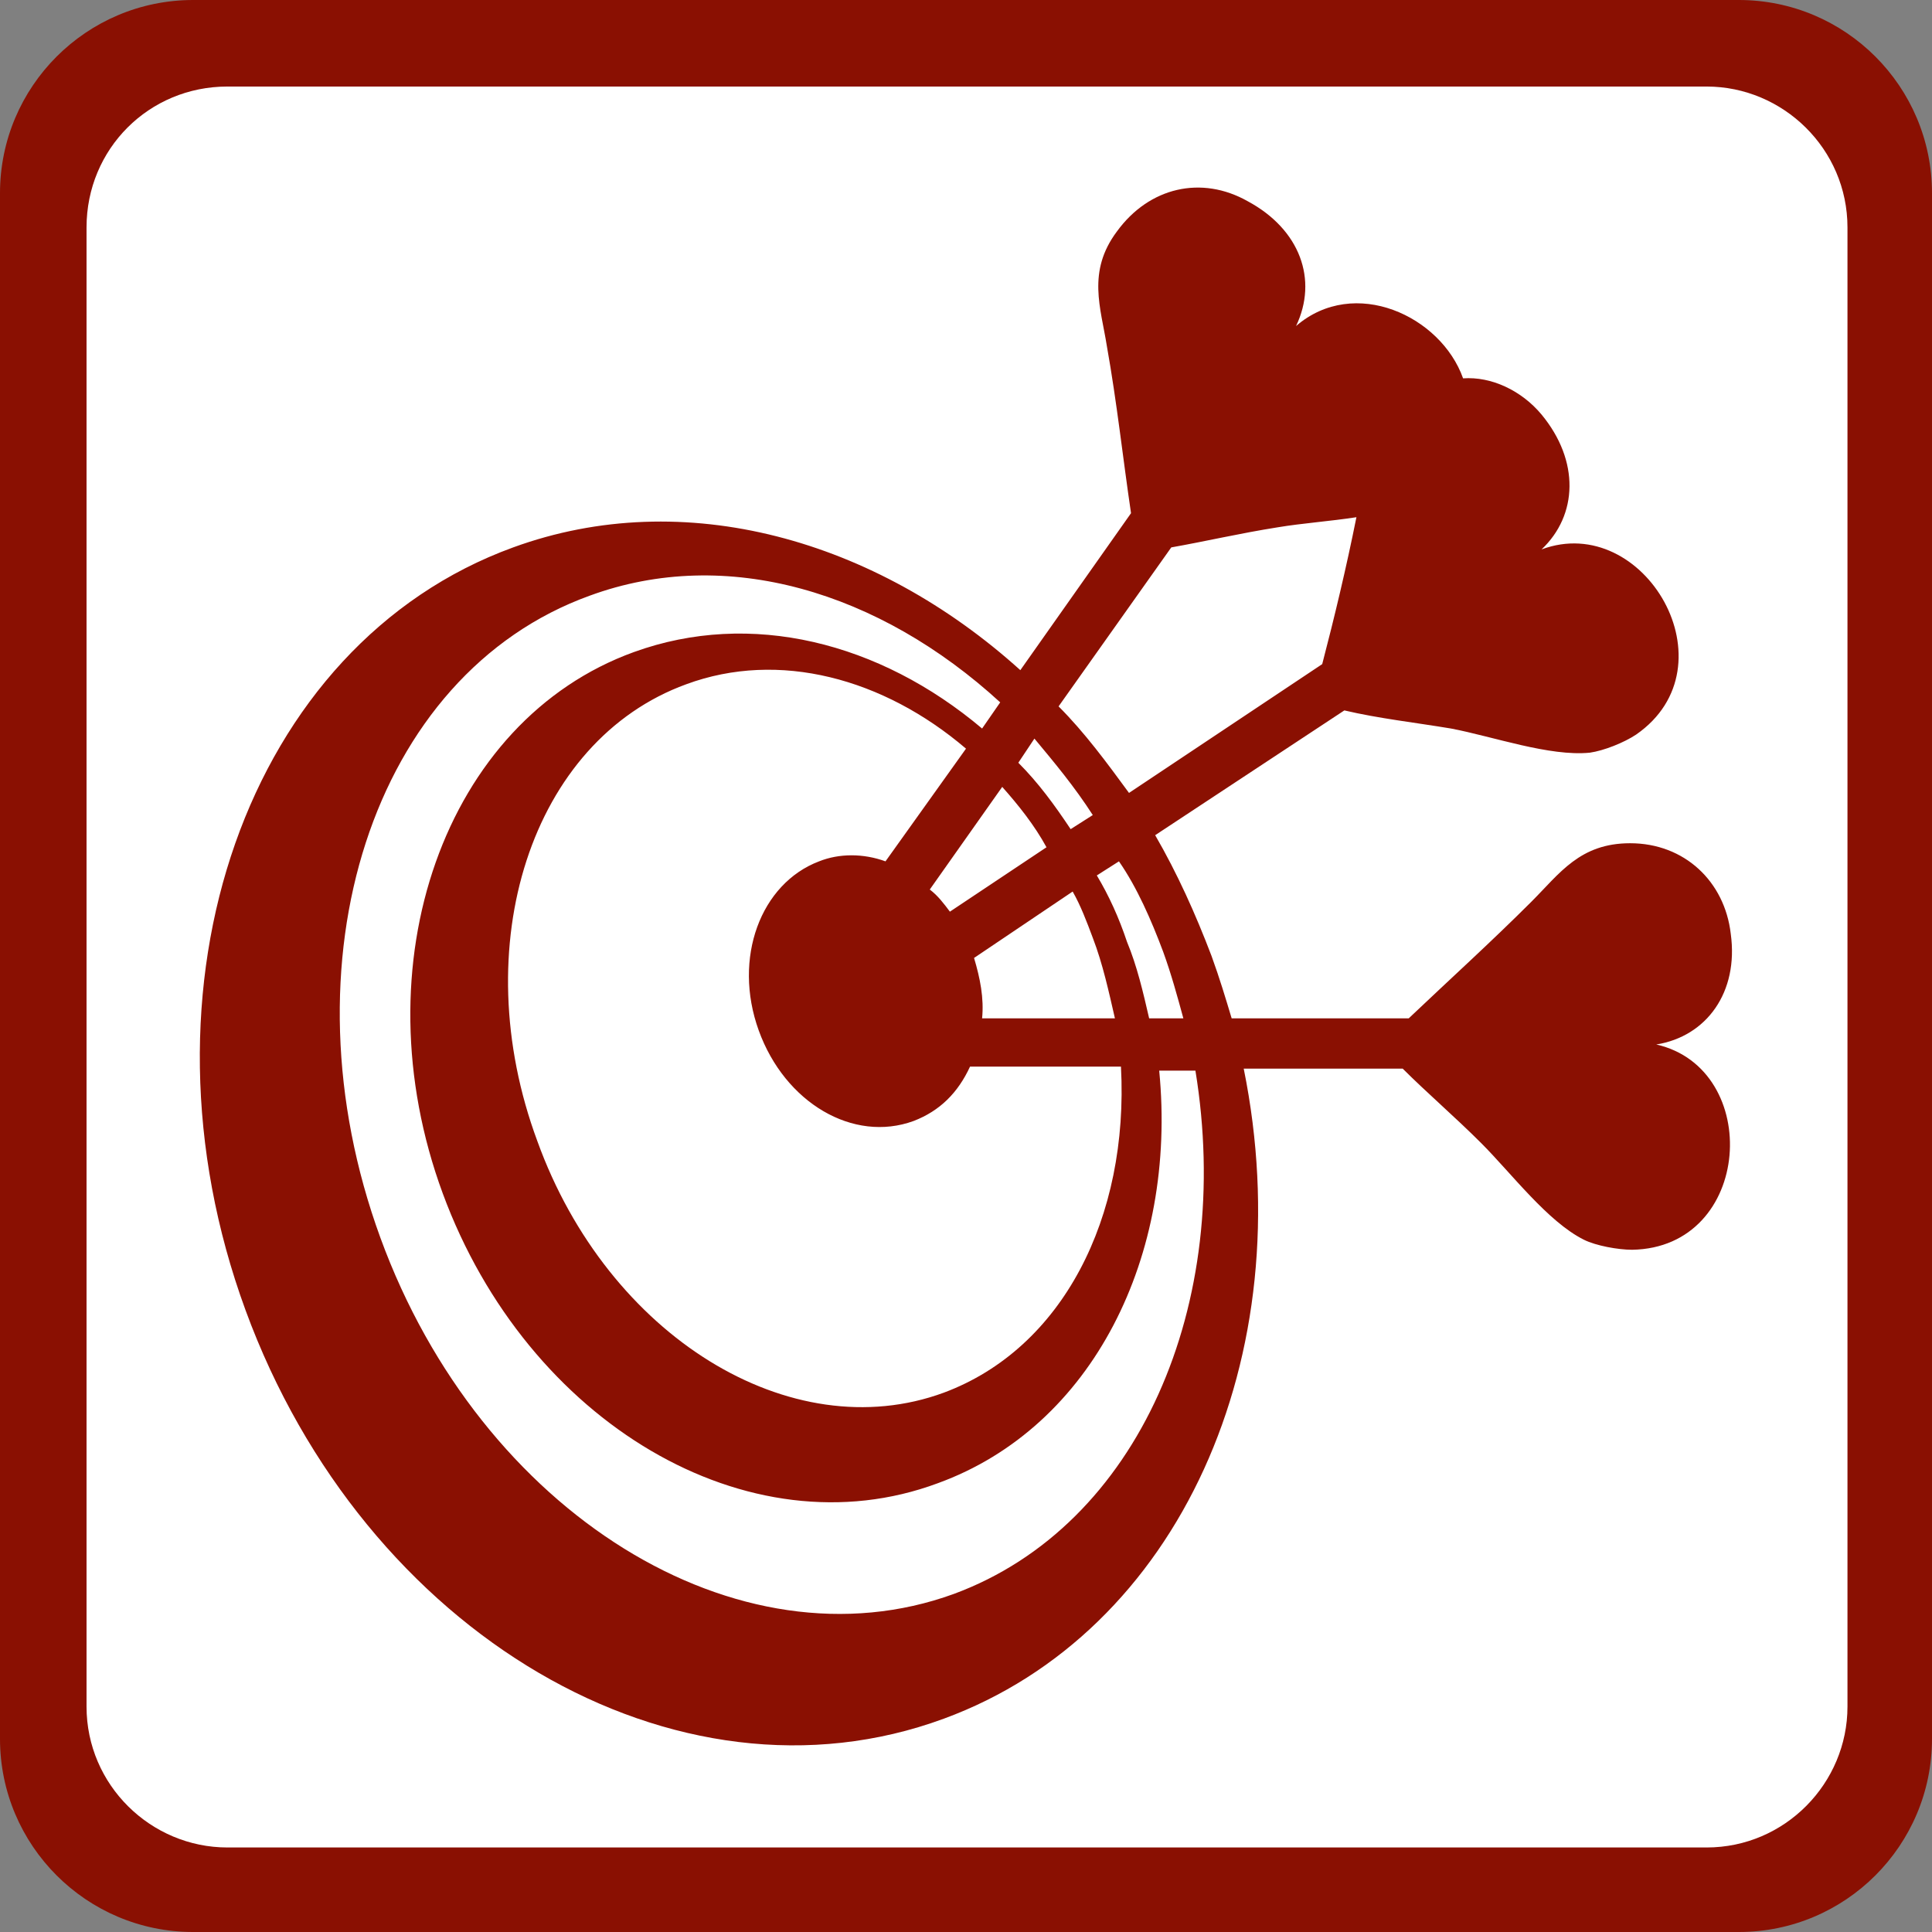 <?xml version="1.0" encoding="UTF-8"?> <svg xmlns="http://www.w3.org/2000/svg" xmlns:xlink="http://www.w3.org/1999/xlink" version="1.0" id="Layer_1" x="0px" y="0px" viewBox="0 0 96 96" xml:space="preserve"><rect x="0" y="0" width="96" height="96" fill="#808080" stroke="none"/> <g> <path fill-rule="evenodd" clip-rule="evenodd" fill="#8A1002" d="M9.6,0h76.8C91.7,0,96,4.3,96,9.6v76.8c0,5.3-4.3,9.6-9.6,9.6H9.6 C4.3,96,0,91.7,0,86.4V9.6C0,4.3,4.3,0,9.6,0z"></path> <path fill-rule="evenodd" clip-rule="evenodd" fill="#FFFFFF" d="M11.3,4.3h73.5c3.8,0,7,3.1,7,7v73.5c0,3.8-3.1,7-7,7H11.3 c-3.8,0-7-3.1-7-7V11.3C4.3,7.4,7.4,4.3,11.3,4.3z"></path> <path fill-rule="evenodd" clip-rule="evenodd" fill="#8A1002" d="M82.3,51.9c2.5-0.4,4.1-2.6,3.7-5.5c-0.3-2.6-2.3-4.5-5-4.5 c-2.5,0-3.5,1.5-4.9,2.9c-2,2-4.1,3.9-6.1,5.8h-8.8c-0.3-1-0.6-2-1-3.1c-0.8-2.1-1.7-4.1-2.8-6l9.4-6.2c1.7,0.4,3.5,0.6,5.3,0.9 c2.1,0.4,4.9,1.4,6.9,1.2c0.7-0.1,1.7-0.5,2.3-0.9c4.9-3.4,0.4-11.1-4.7-9.2c1.8-1.7,1.9-4.4,0-6.7c-1-1.2-2.5-1.9-3.9-1.8 c-1.1-3.1-5.4-5.1-8.3-2.6c1.1-2.3,0.2-4.8-2.4-6.2c-2.3-1.3-4.9-0.7-6.5,1.5c-1.5,2-0.8,3.8-0.5,5.7c0.5,2.8,0.8,5.6,1.2,8.3 l-5.5,7.8c-7.2-6.5-16.7-9.2-25.2-6.1C12.3,32,6.3,49,12.2,65.1c5.9,16.1,21.4,25.2,34.7,20.3c11.7-4.3,17.8-18,14.9-32.3h7.9 c1.2,1.2,2.6,2.4,3.9,3.7c1.5,1.5,3.3,3.9,5.1,4.8c0.6,0.3,1.7,0.5,2.4,0.5C87.1,62,87.6,53.1,82.3,51.9z M57.8,47.3 c0.4,1.1,0.7,2.2,1,3.3h-1.7c-0.3-1.3-0.6-2.6-1.1-3.8c-0.4-1.2-0.9-2.3-1.5-3.3l1.1-0.7C56.5,44.1,57.2,45.7,57.8,47.3z M46.9,69.2c-7.6,2.8-16.7-2.8-20.2-12.5C23.1,47,26.4,36.8,34.1,34c4.6-1.7,9.8-0.3,13.9,3.2l-4,5.6c-1.1-0.4-2.3-0.4-3.3,0 c-2.9,1.1-4.3,4.8-3,8.4c1.3,3.6,4.7,5.6,7.7,4.5c1.3-0.5,2.2-1.4,2.8-2.7h7.5C56.1,60.5,52.8,67,46.9,69.2z M47.2,45.3 c-0.3-0.4-0.6-0.8-1-1.1l3.6-5.1c0.8,0.9,1.6,1.9,2.2,3L47.2,45.3z M50.6,37.9l0.8-1.2c1,1.2,2,2.4,2.9,3.8l-1.1,0.7 C52.4,40,51.6,38.9,50.6,37.9z M48.8,50.6c0.1-1-0.1-2-0.4-3l4.9-3.3c0.4,0.7,0.7,1.5,1,2.3c0.5,1.3,0.8,2.7,1.1,4H48.8z M58.2,27.2c1.7-0.3,3.4-0.7,5.3-1c1.2-0.2,2.6-0.3,3.9-0.5c-0.5,2.5-1.1,5-1.7,7.3l-9.6,6.4c-1.1-1.5-2.2-3-3.5-4.3L58.2,27.2z M47.4,79.2c-10.7,3.9-23.5-4-28.5-17.7c-5-13.7-0.4-28,10.4-31.9c6.8-2.5,14.4-0.2,20.4,5.3l-0.9,1.3c-5.1-4.3-11.5-5.9-17.3-3.8 c-9.4,3.4-13.7,15.5-9.5,26.9c4.2,11.4,15.2,17.9,24.6,14.4c7.7-2.8,11.9-11.3,11-20.5h1.8C61.3,64.8,56.6,75.8,47.4,79.2z"></path> </g> </svg> 